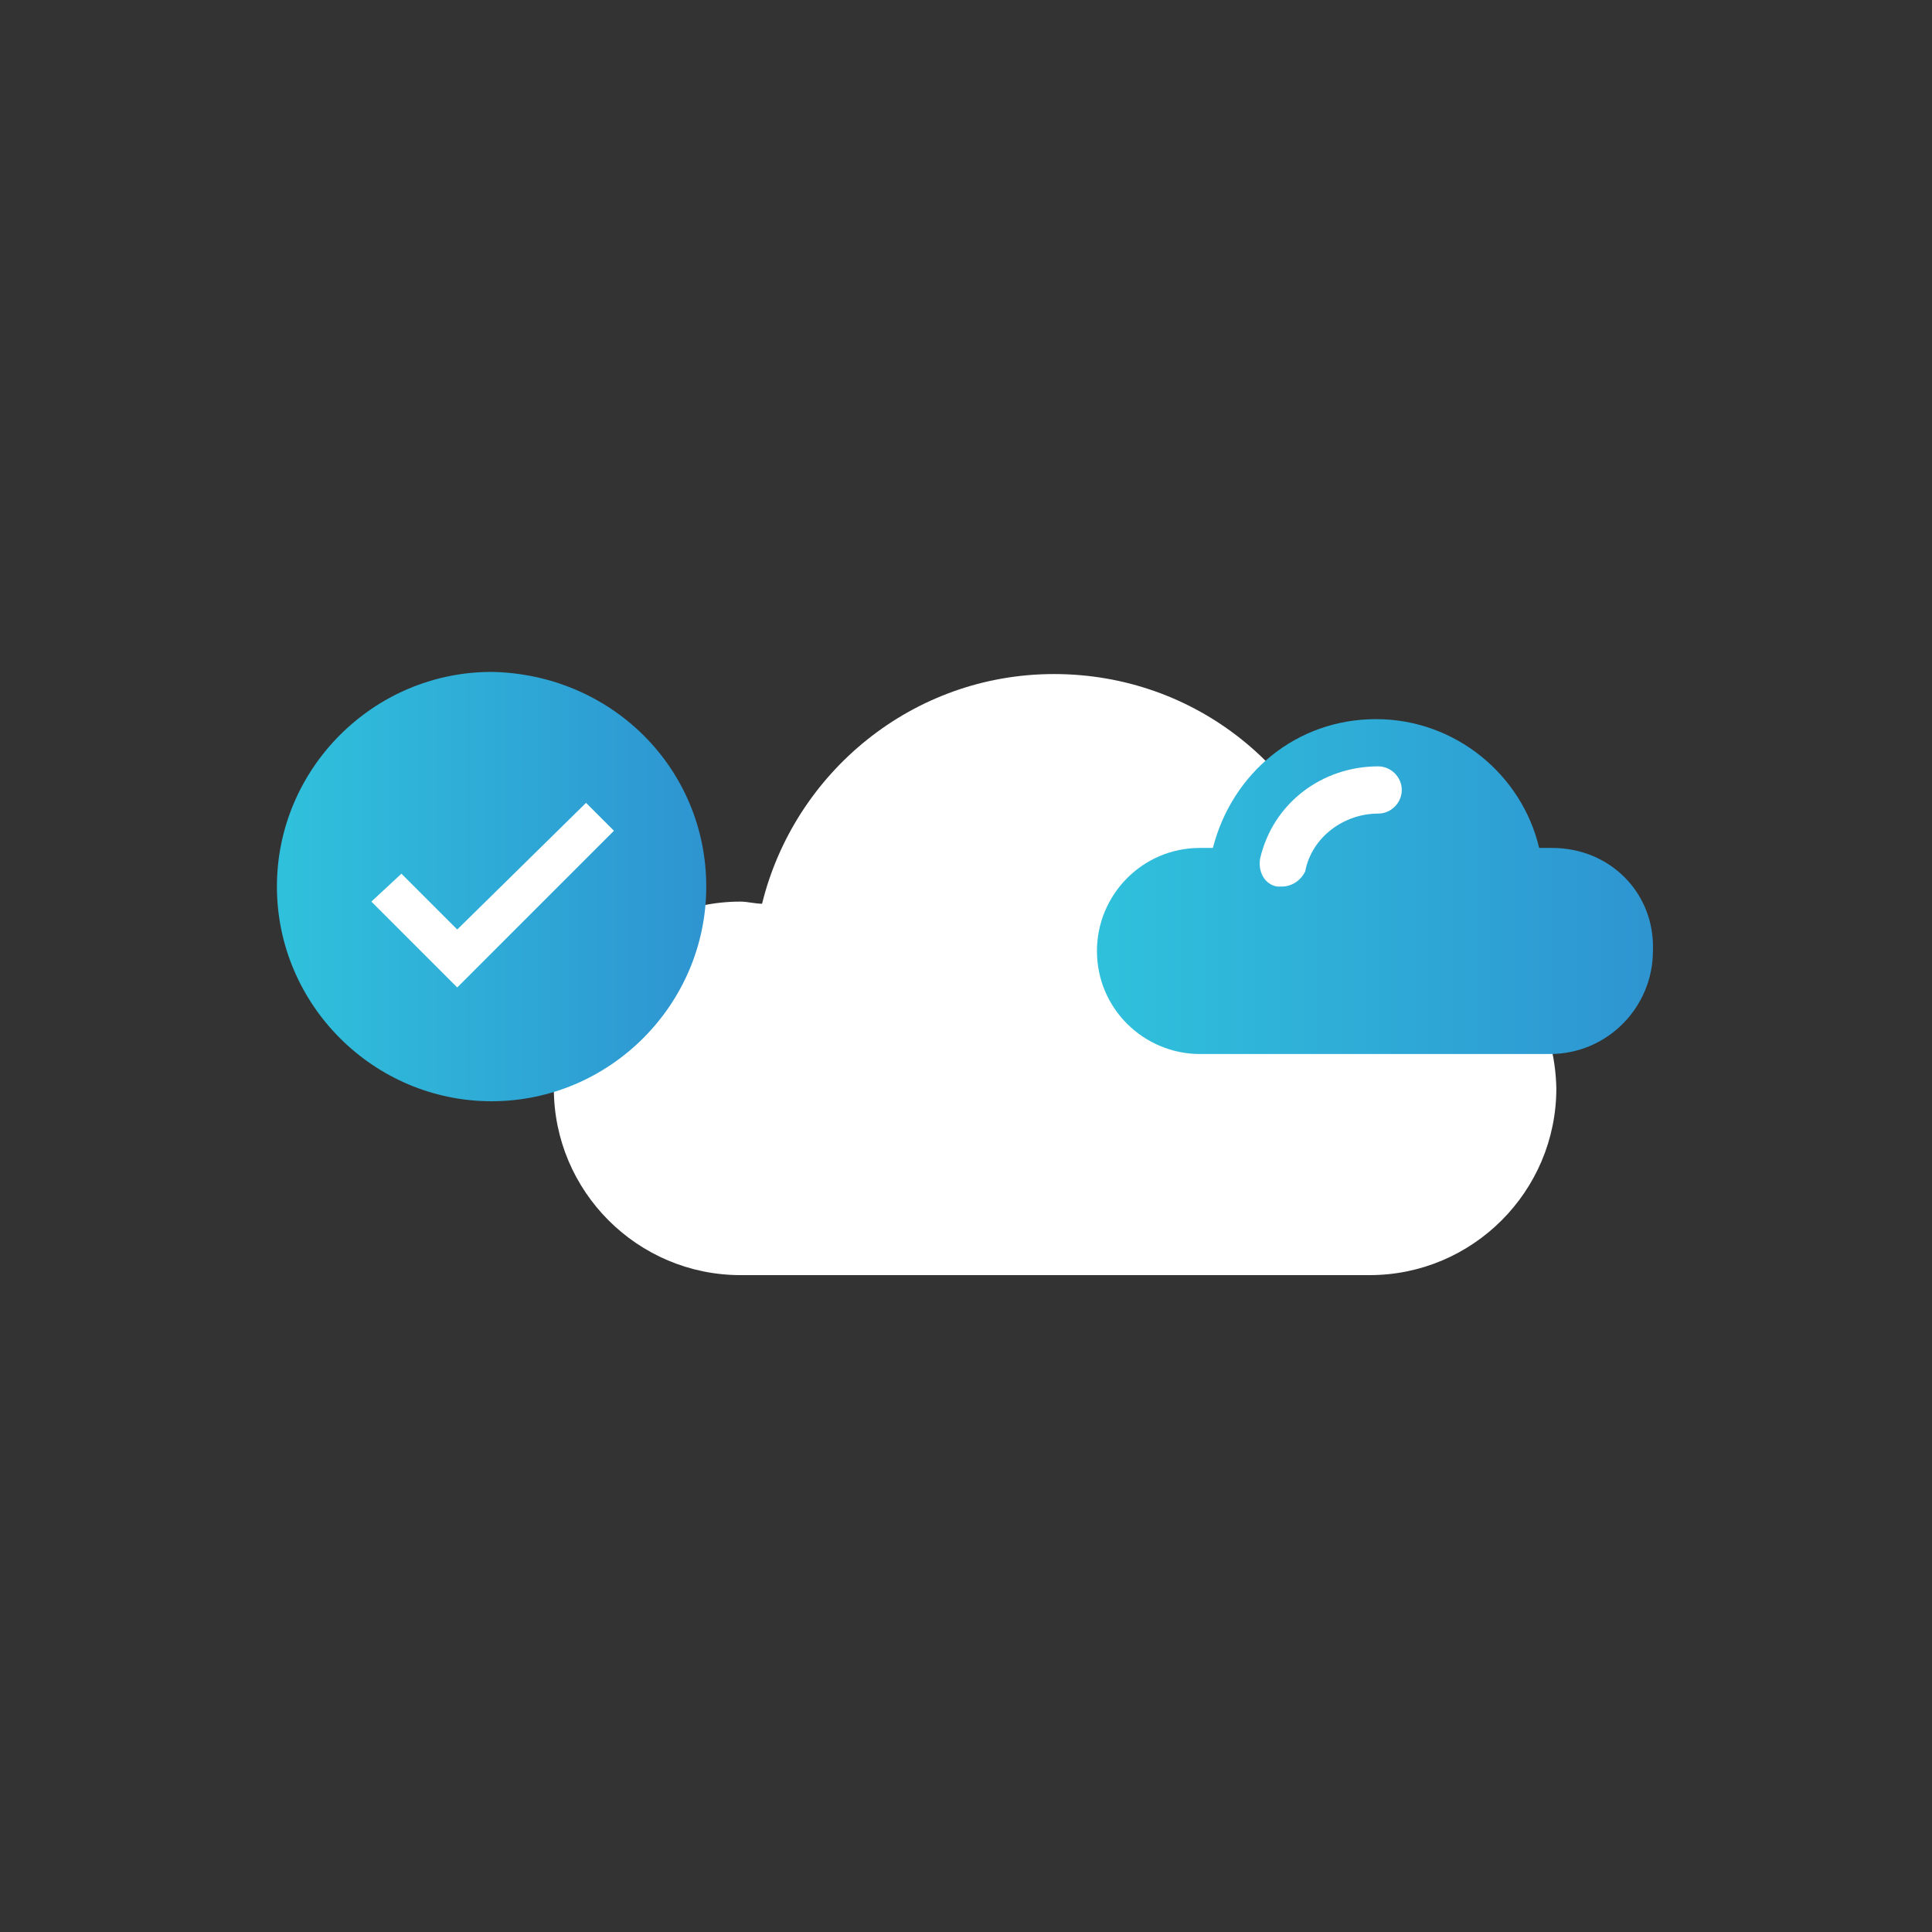 <?xml version="1.0" encoding="utf-8"?>
<!-- Generator: Adobe Illustrator 25.2.0, SVG Export Plug-In . SVG Version: 6.00 Build 0)  -->
<svg version="1.1" id="Icons" xmlns="http://www.w3.org/2000/svg" xmlns:xlink="http://www.w3.org/1999/xlink" x="0px" y="0px"
	 viewBox="0 0 90 90" style="enable-background:new 0 0 90 90;" xml:space="preserve">
<rect x="0" y="0" width="90" height="90" fill="#333333" stroke="none"/>
<style type="text/css">
	.st0{fill:#FFFFFF;}
	.st1{fill:url(#SVGID_1_);}
	.st2{fill:url(#SVGID_2_);}
</style>
<g>
	<g>
		<path class="st0" d="M63.7,42c-0.3,0-0.7,0-1,0.1c-1.5-6.2-7-10.7-13.6-10.7c-6.6,0-12.1,4.6-13.6,10.7c-0.3,0-0.7-0.1-1-0.1
			c-4.8,0-8.7,3.9-8.7,8.7c0,4.8,3.9,8.7,8.7,8.7h29.3c4.8,0,8.7-3.9,8.7-8.7C72.4,45.8,68.5,42,63.7,42z"/>
		<linearGradient id="SVGID_1_" gradientUnits="userSpaceOnUse" x1="51.224" y1="41.344" x2="77.134" y2="41.344">
			<stop  offset="0" style="stop-color:#2FC1DC"/>
			<stop  offset="1" style="stop-color:#2E94D1"/>
		</linearGradient>
		<path class="st1" d="M72.3,39.5c-0.2,0-0.4,0-0.6,0c-0.8-3.4-3.9-6-7.6-6c-3.7,0-6.7,2.5-7.6,6c-0.2,0-0.4,0-0.6,0
			c-2.7,0-4.8,2.2-4.8,4.8c0,2.7,2.2,4.8,4.8,4.8h16.3c2.7,0,4.8-2.2,4.8-4.8C77.1,41.6,75,39.5,72.3,39.5z"/>
		<path class="st0" d="M59.7,41.3c-0.1,0-0.2,0-0.2,0c-0.6-0.1-0.9-0.7-0.8-1.3c0.6-2.6,2.9-4.3,5.5-4.3c0.6,0,1.1,0.5,1.1,1.1
			c0,0.6-0.5,1.1-1.1,1.1c-1.6,0-3.1,1.1-3.4,2.7C60.6,41,60.2,41.3,59.7,41.3z"/>
	</g>
	<g>
		<linearGradient id="SVGID_2_" gradientUnits="userSpaceOnUse" x1="13.034" y1="41.344" x2="32.946" y2="41.344">
			<stop  offset="0" style="stop-color:#2FC1DC"/>
			<stop  offset="1" style="stop-color:#2E94D1"/>
		</linearGradient>
		<path class="st2" d="M32.9,41.3c0,5.5-4.5,10-10,10c-5.5,0-10-4.5-10-10c0-5.5,4.5-10,10-10C28.5,31.4,32.9,35.8,32.9,41.3z"/>
		<polygon class="st0" points="21.3,46 17.3,42 18.7,40.7 21.3,43.3 27.3,37.4 28.6,38.7 		"/>
	</g>
</g>
</svg>
